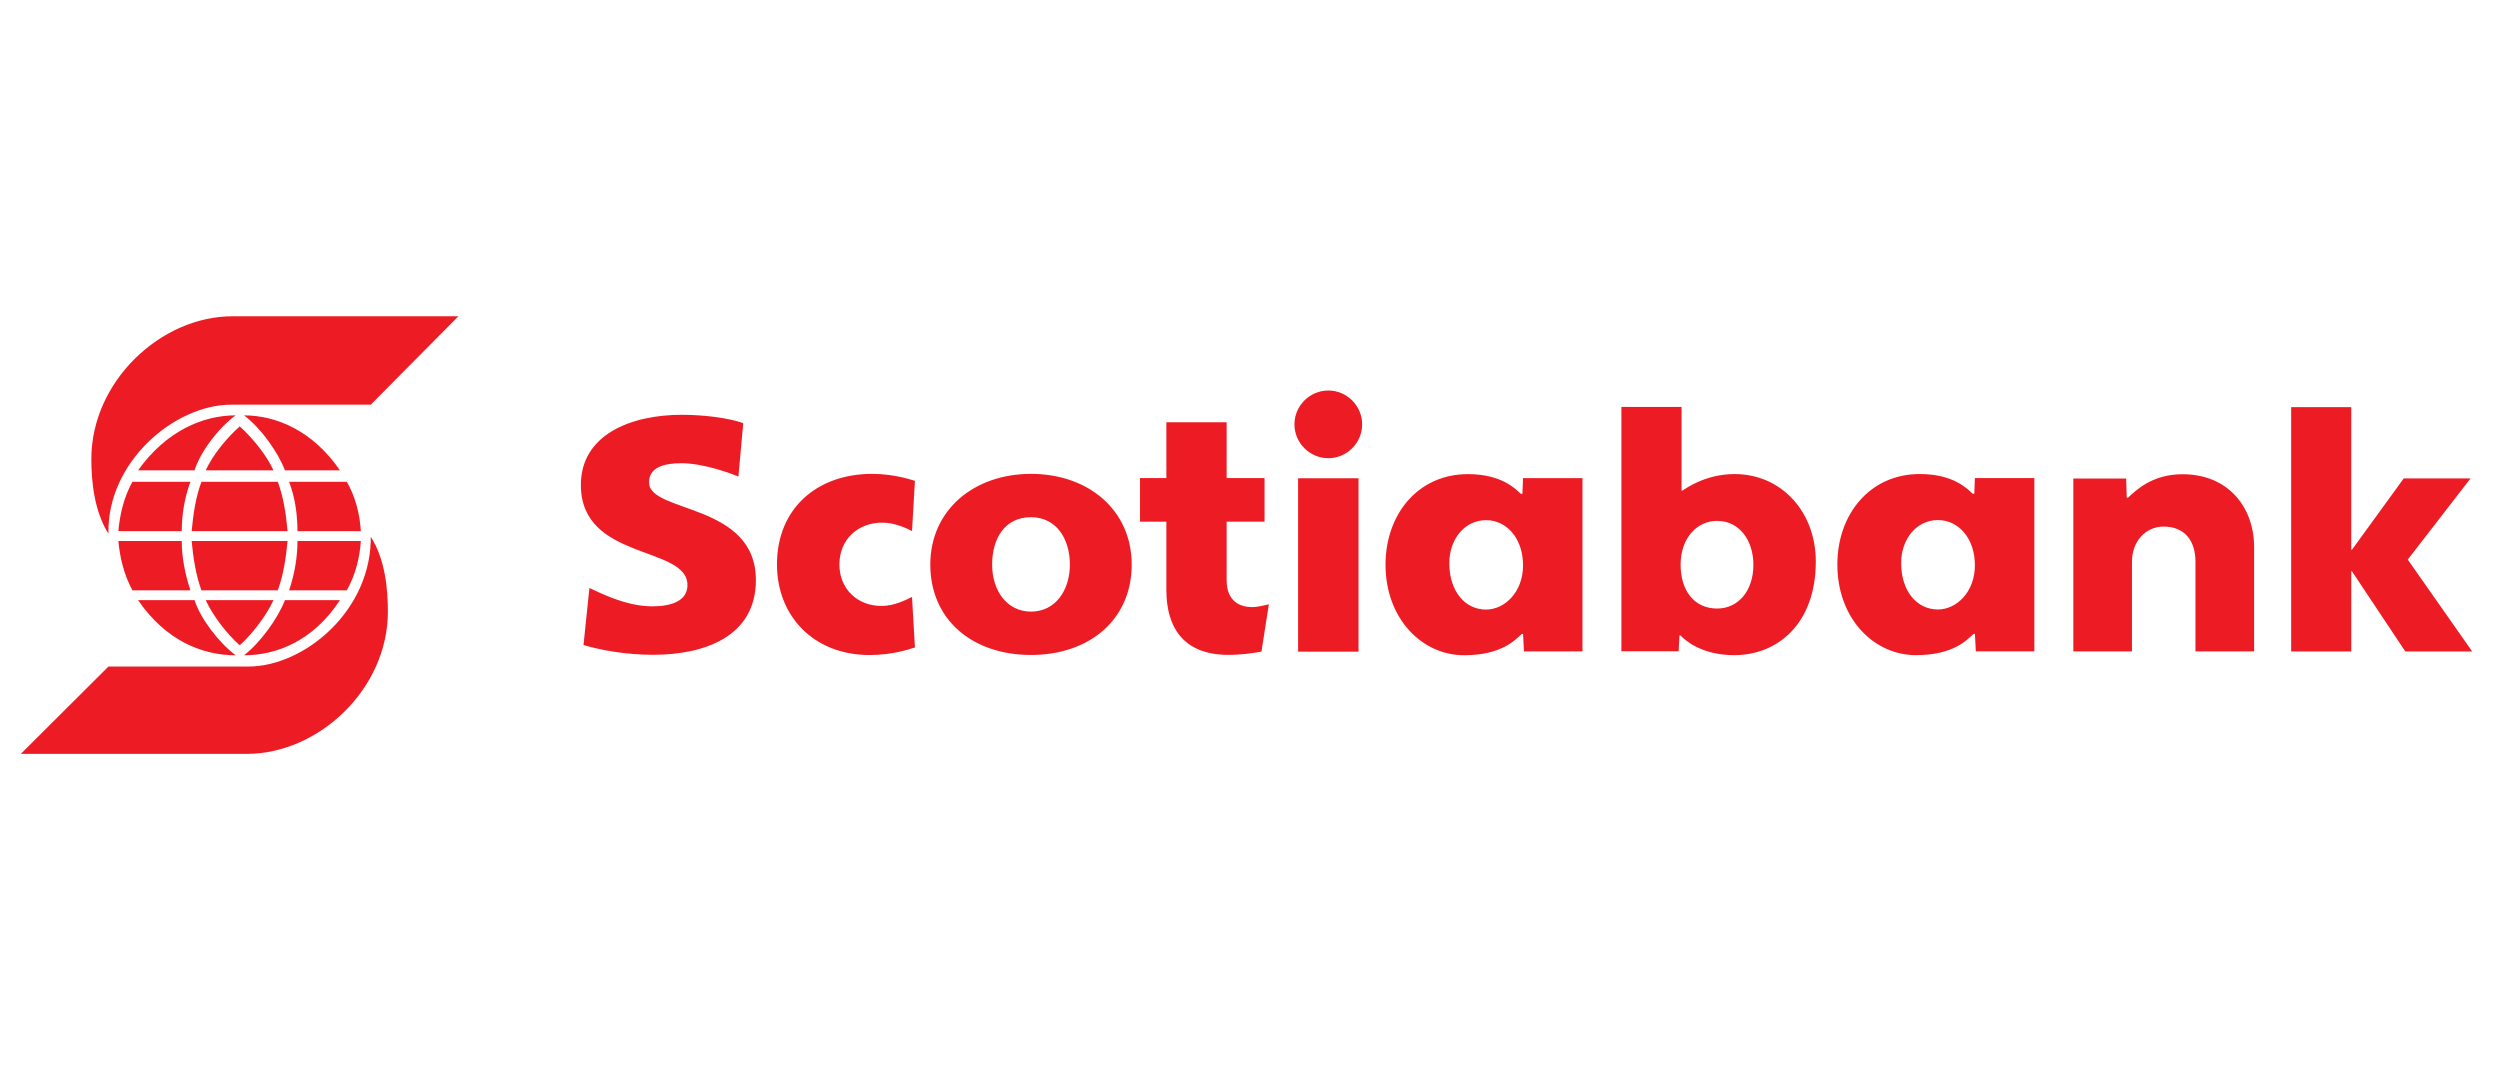 <?xml version="1.0" encoding="utf-8"?>
<!-- Generator: Adobe Illustrator 16.0.0, SVG Export Plug-In . SVG Version: 6.00 Build 0)  -->
<!DOCTYPE svg PUBLIC "-//W3C//DTD SVG 1.1//EN" "http://www.w3.org/Graphics/SVG/1.1/DTD/svg11.dtd">
<svg version="1.1" id="Layer_1" xmlns="http://www.w3.org/2000/svg" xmlns:xlink="http://www.w3.org/1999/xlink" x="0px" y="0px"
	 width="163.417px" height="70px" viewBox="0 0 163.417 70" enable-background="new 0 0 163.417 70" xml:space="preserve">
<path fill-rule="evenodd" clip-rule="evenodd" fill="#ED1C24" d="M7.088,34.887c-0.919-1.456-1.118-3.394-1.118-4.881
	c0-5.061,4.521-9.333,9.232-9.333h14.763l-5.729,5.78h-9.134C11.429,26.453,6.988,30.175,7.088,34.887L7.088,34.887z M12.718,30.744
	c0.379-1.217,1.567-2.774,2.686-3.594c-2.138,0-4.543,1.02-6.379,3.594H12.718L12.718,30.744z M15.672,27.87
	c-0.838,0.74-1.757,1.856-2.226,2.874h4.432C17.409,29.727,16.491,28.61,15.672,27.87L15.672,27.87z M8.655,31.493
	c-0.549,0.989-0.818,2.107-0.918,3.225h4.143c0-1.118,0.2-2.236,0.568-3.225H8.655L8.655,31.493z M13.167,31.493
	c-0.369,0.989-0.539,2.107-0.638,3.225h6.268c-0.099-1.118-0.269-2.236-0.638-3.225H13.167L13.167,31.493z M22.221,30.744
	c-1.757-2.574-4.163-3.594-6.269-3.594c1.088,0.819,2.207,2.376,2.675,3.594H22.221L22.221,30.744z M18.897,31.493
	c0.379,0.989,0.548,2.107,0.548,3.225h4.143c-0.07-1.118-0.349-2.236-0.918-3.225H18.897L18.897,31.493z M9.025,39.229
	c1.836,2.686,4.241,3.604,6.379,3.604c-1.119-0.848-2.307-2.406-2.686-3.604H9.025L9.025,39.229z M15.672,42.182
	c0.818-0.736,1.737-1.936,2.206-2.953h-4.432C13.916,40.247,14.834,41.446,15.672,42.182L15.672,42.182z M12.447,38.59
	c-0.368-1.117-0.568-2.217-0.568-3.225H7.737c0.1,1.088,0.37,2.207,0.918,3.225H12.447L12.447,38.59z M18.158,38.59
	c0.369-1.018,0.539-2.137,0.638-3.225h-6.268c0.1,1.088,0.27,2.207,0.638,3.225H18.158L18.158,38.59z M18.627,39.229
	c-0.469,1.197-1.587,2.756-2.675,3.604c2.106,0,4.512-0.918,6.269-3.604H18.627L18.627,39.229z M22.669,38.59
	c0.569-1.018,0.848-2.137,0.918-3.225h-4.143c0,1.008-0.169,2.107-0.548,3.225H22.669L22.669,38.59z M24.236,34.986
	c0.101,4.891-4.321,8.584-8.015,8.584H7.088L1.359,49.28h14.763c4.712,0,9.233-4.24,9.233-9.301c0-1.488-0.18-3.426-1.119-4.893
	V34.986L24.236,34.986z"/>
<path fill-rule="evenodd" clip-rule="evenodd" fill="#ED1C24" d="M67.394,42.813c-3.836,0-6.583-2.303-6.583-5.908
	c0-3.562,2.846-5.93,6.583-5.93c3.736,0,6.581,2.354,6.581,5.93C73.975,40.51,71.206,42.813,67.394,42.813L67.394,42.813z
	 M132.979,31.25v11.325h-3.826l-0.059-1.141h-0.084c-0.424,0.381-1.307,1.391-3.773,1.391c-2.736,0-5.135-2.377-5.135-5.924
	c0-3.289,2.127-5.915,5.387-5.915c2.217,0,3.121,0.977,3.461,1.289h0.104l0.037-1.025H132.979L132.979,31.25z M103.442,31.255
	v11.326h-3.826l-0.059-1.143h-0.082c-0.424,0.383-1.309,1.393-3.775,1.393c-2.736,0-5.133-2.379-5.133-5.922
	c0-3.291,2.125-5.917,5.385-5.917c2.217,0,3.123,0.978,3.463,1.289h0.102l0.039-1.026H103.442L103.442,31.255z M84.853,31.264h3.949
	v11.334h-3.949V31.264L84.853,31.264z M105.985,42.571v-15.97h3.932v5.473h0.043c0.277-0.173,1.551-1.086,3.42-1.086
	c3.063,0,5.313,2.46,5.313,5.718c0,4.068-2.496,6.119-5.338,6.119c-2.148,0-3.24-1-3.51-1.291h-0.063l-0.057,1.037H105.985
	L105.985,42.571z M67.394,39.979c1.6,0,2.541-1.402,2.541-3.074c0-1.695-0.896-3.098-2.541-3.098c-1.719,0-2.542,1.403-2.542,3.098
	C64.852,38.577,65.795,39.979,67.394,39.979L67.394,39.979z M82.942,39.495c-0.192,0.053-0.724,0.189-1.089,0.189
	c-0.799,0-1.671-0.373-1.671-1.758v-3.828h2.477V31.25h-2.477v-3.647h-3.94v3.647h-1.723v2.848h1.723v4.48
	c0,2.463,1.144,4.229,4.058,4.229c0.846,0,1.623-0.113,2.157-0.215L82.942,39.495L82.942,39.495z M38.142,42.161
	c1.101,0.334,2.775,0.641,4.551,0.641c3.362,0,6.717-1.191,6.717-4.883c0-5.066-6.985-4.365-6.985-6.384
	c0-1.034,1.074-1.256,2.127-1.256c1.458,0,3.306,0.7,3.716,0.868l0.317-3.49c-1.019-0.347-2.567-0.543-4.02-0.543
	c-3.319,0-6.595,1.295-6.595,4.584c0,4.978,6.967,3.938,6.967,6.55c0,1.004-1.004,1.387-2.283,1.387
	c-1.758,0-3.411-0.881-4.126-1.199L38.142,42.161L38.142,42.161z M124.272,36.797c0,1.873,1.047,3.043,2.4,3.043
	c1.227,0,2.42-1.148,2.42-2.889c0-1.755-1.059-2.956-2.42-2.956C125.263,33.996,124.272,35.254,124.272,36.797L124.272,36.797z
	 M94.737,36.803c0,1.873,1.045,3.043,2.398,3.043c1.227,0,2.422-1.148,2.422-2.889c0-1.754-1.059-2.955-2.422-2.955
	C95.728,34.003,94.737,35.26,94.737,36.803L94.737,36.803z M59.807,31.43c-0.294-0.083-1.376-0.454-2.81-0.454
	c-3.549,0-6.209,2.221-6.209,5.921c0,3.361,2.388,5.92,6.051,5.92c1.56,0,2.707-0.416,2.968-0.494l-0.192-3.303
	c-0.303,0.137-1.09,0.588-1.995,0.588c-1.589,0-2.751-1.127-2.751-2.711c0-1.665,1.243-2.735,2.797-2.735
	c0.876,0,1.657,0.408,1.949,0.552L59.807,31.43L59.807,31.43z M149.767,42.583h3.928V37.34h0.043l3.488,5.242h4.373l-4.211-6.004
	l4.105-5.307h-4.367l-3.389,4.668h-0.043v-9.325h-3.928V42.583L149.767,42.583z M135.528,42.581h3.832v-5.85
	c0-1.372,0.908-2.31,2.07-2.31c1.328,0,2.08,0.862,2.08,2.31v5.85h3.834v-6.819c0-2.566-1.652-4.763-4.684-4.763
	c-2.025,0-3.08,1.1-3.561,1.534h-0.08l-0.039-1.255h-3.453V42.581L135.528,42.581z M86.829,25.526c-1.217,0-2.215,0.998-2.215,2.213
	c0,1.214,0.998,2.212,2.215,2.212c1.213,0,2.211-0.998,2.211-2.212C89.04,26.524,88.042,25.526,86.829,25.526L86.829,25.526z
	 M114.614,36.909c0-1.515-0.865-2.861-2.369-2.861c-1.324,0-2.389,1.131-2.389,2.861c0,1.676,0.873,2.869,2.389,2.869
	C113.614,39.778,114.614,38.639,114.614,36.909L114.614,36.909z"/>
</svg>
